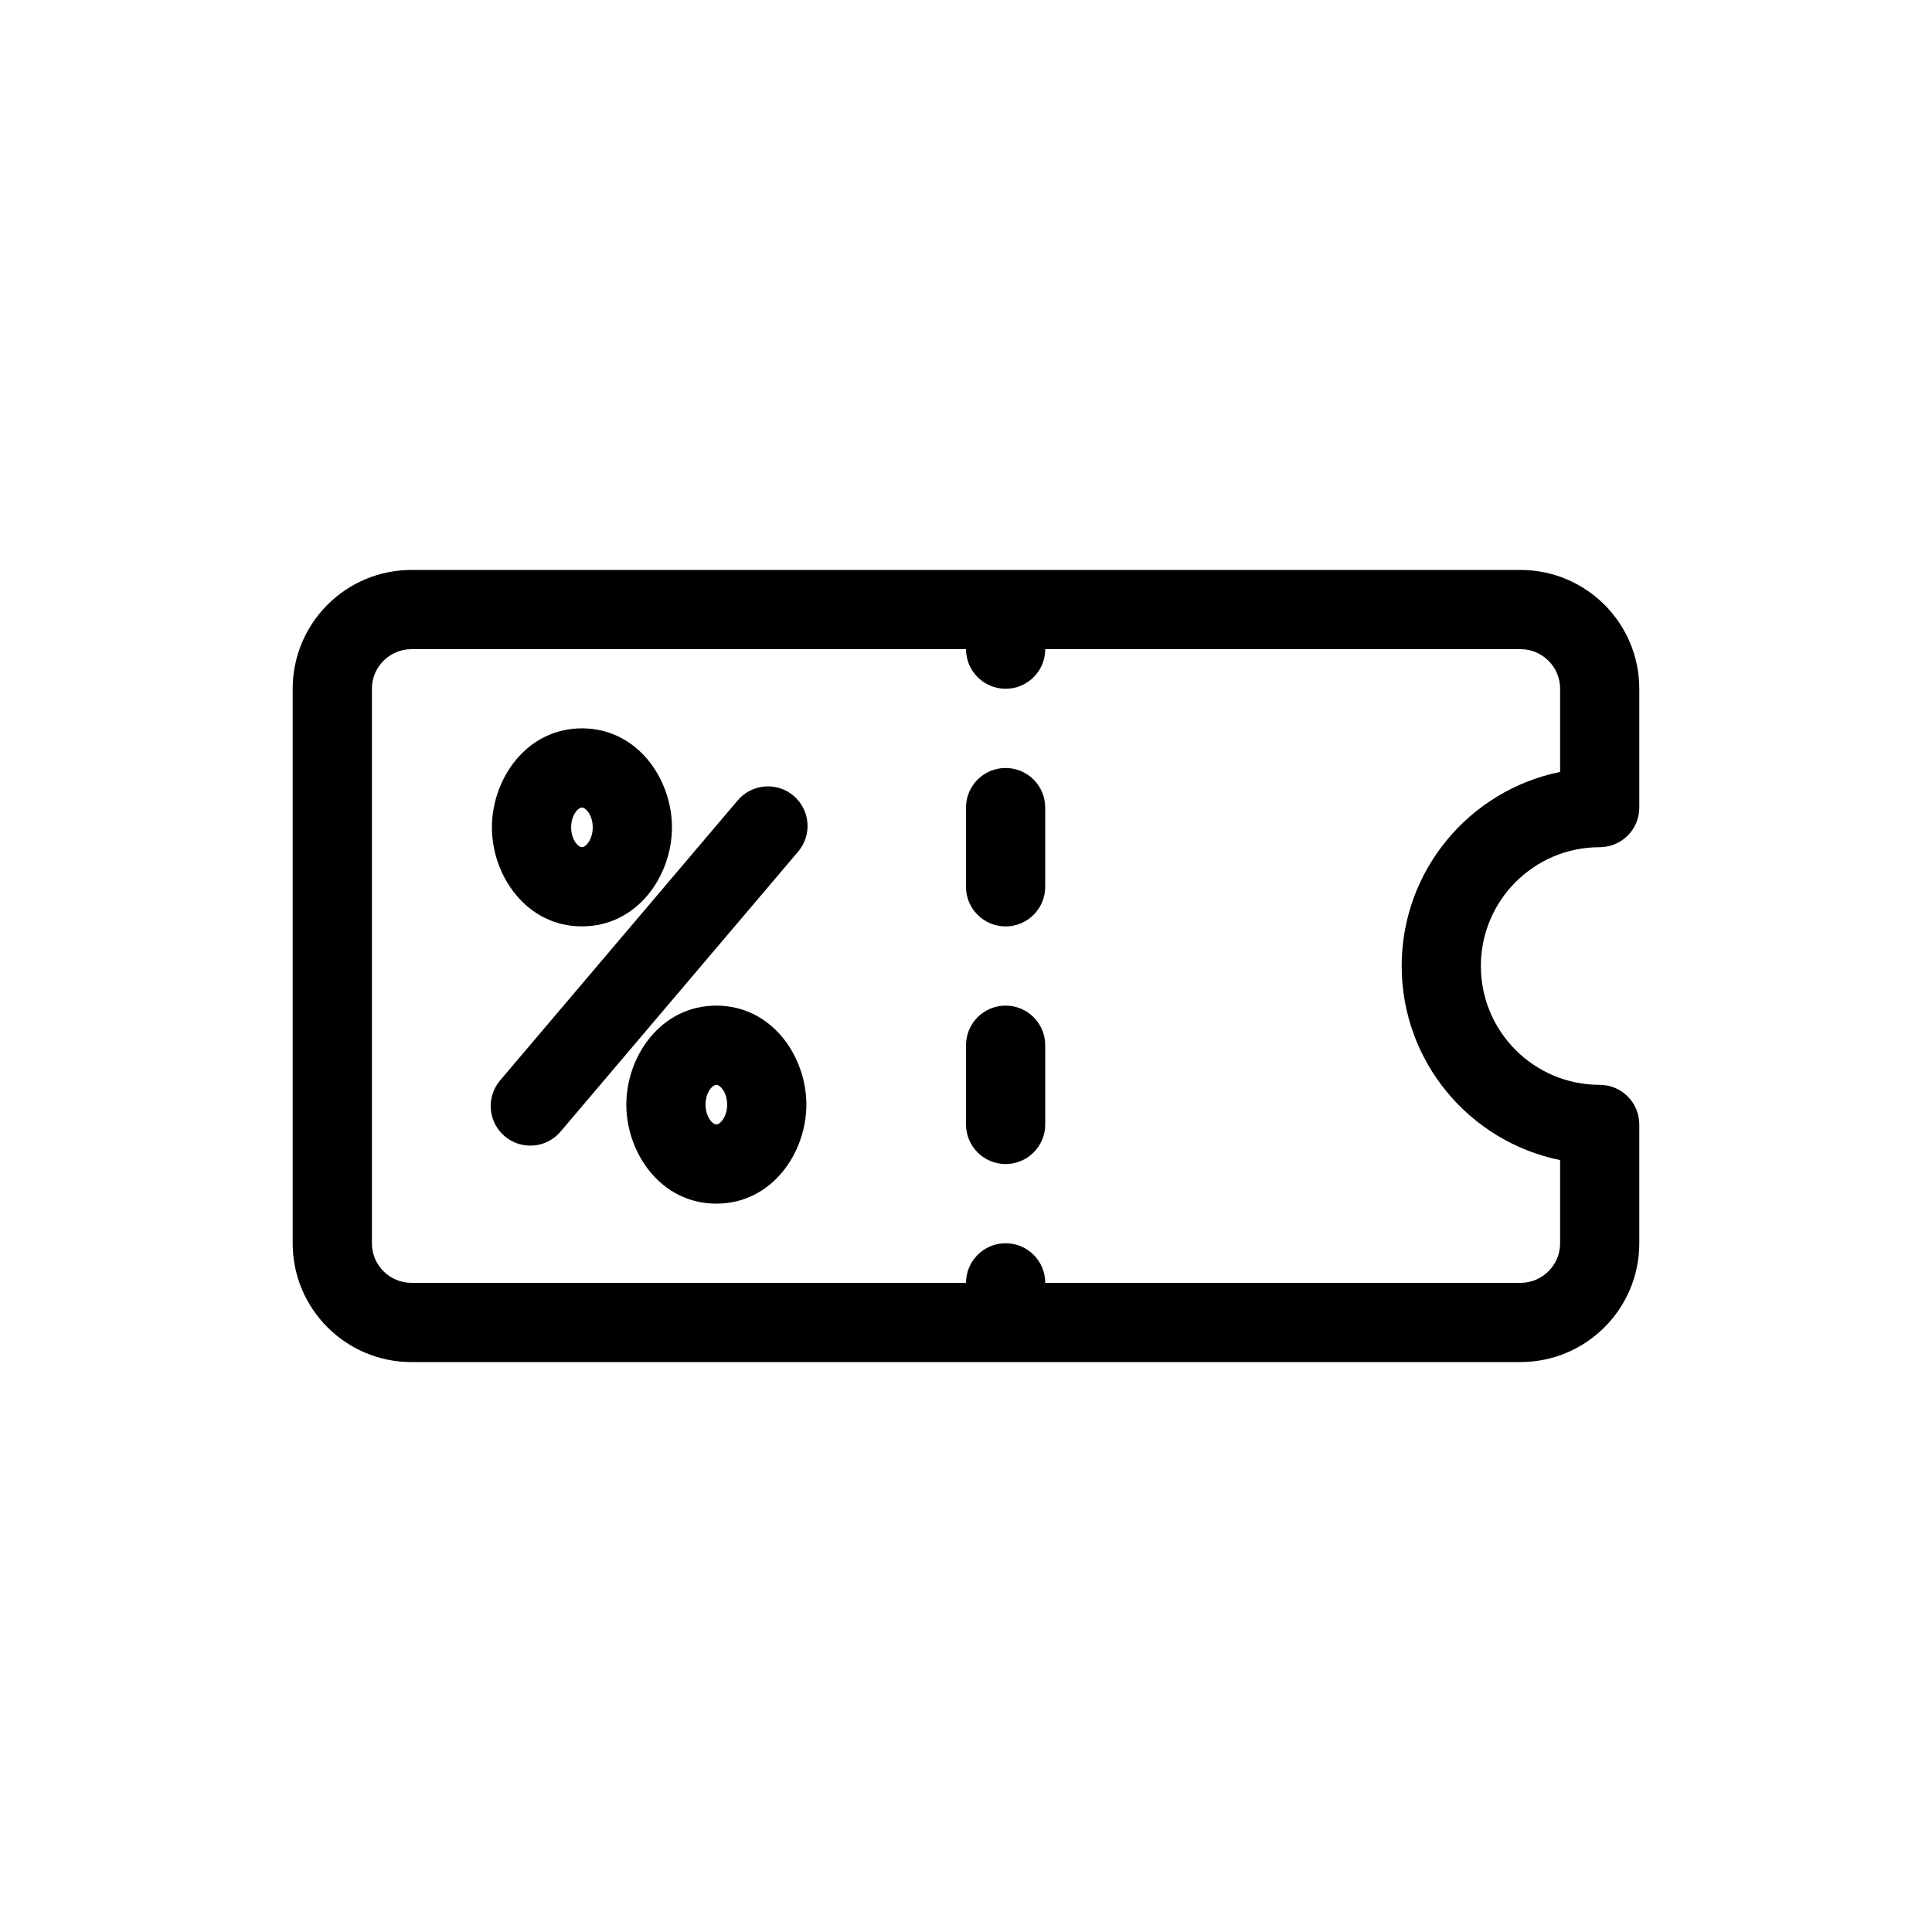 <?xml version="1.0" encoding="UTF-8"?>
<!-- Uploaded to: ICON Repo, www.svgrepo.com, Generator: ICON Repo Mixer Tools -->
<svg fill="#000000" width="800px" height="800px" version="1.1" viewBox="144 144 512 512" xmlns="http://www.w3.org/2000/svg">
 <g>
  <path d="m298.22 337.02c-14.727 0-23.855 13.43-23.855 26.238 0 12.809 9.129 26.242 23.855 26.242s23.855-13.434 23.855-26.242c0-12.809-9.129-26.238-23.855-26.238zm-2.863 26.238c0-1.969 0.68-3.469 1.418-4.34 0.723-0.852 1.27-0.906 1.445-0.906s0.723 0.055 1.441 0.906c0.742 0.871 1.422 2.371 1.422 4.34s-0.68 3.473-1.422 4.344c-0.719 0.848-1.266 0.906-1.441 0.906s-0.723-0.059-1.445-0.906c-0.738-0.871-1.418-2.375-1.418-4.344z" fill-rule="evenodd"/>
  <path d="m355.52 369.68c3.75-4.418 3.207-11.043-1.215-14.793-4.418-3.75-11.043-3.207-14.793 1.211l-62.977 74.219c-3.75 4.422-3.207 11.043 1.211 14.793 4.422 3.754 11.047 3.207 14.797-1.211z"/>
  <path d="m333.84 410.5c-14.727 0-23.855 13.43-23.855 26.238s9.129 26.242 23.855 26.242c14.723 0 23.855-13.434 23.855-26.242s-9.133-26.238-23.855-26.238zm-2.863 26.238c0-1.969 0.68-3.473 1.418-4.344 0.723-0.848 1.27-0.902 1.445-0.902s0.723 0.055 1.441 0.902c0.738 0.871 1.422 2.375 1.422 4.344s-0.684 3.473-1.422 4.344c-0.719 0.848-1.266 0.906-1.441 0.906s-0.723-0.059-1.445-0.906c-0.738-0.871-1.418-2.375-1.418-4.344z" fill-rule="evenodd"/>
  <path d="m420.99 358.02c0-5.797-4.699-10.496-10.496-10.496s-10.496 4.699-10.496 10.496v20.992c0 5.797 4.699 10.496 10.496 10.496s10.496-4.699 10.496-10.496z"/>
  <path d="m410.5 410.5c5.797 0 10.496 4.699 10.496 10.496v20.992c0 5.797-4.699 10.496-10.496 10.496s-10.496-4.699-10.496-10.496v-20.992c0-5.797 4.699-10.496 10.496-10.496z"/>
  <path d="m546.94 504.96c17.391 0 31.488-14.094 31.488-31.484v-31.488c0-5.797-4.699-10.496-10.496-10.496-17.391 0-31.488-14.098-31.488-31.488s14.098-31.488 31.488-31.488c5.797 0 10.496-4.699 10.496-10.496v-31.488c0-17.391-14.098-31.488-31.488-31.488h-293.89c-17.391 0-31.488 14.098-31.488 31.488v146.95c0 17.391 14.098 31.484 31.488 31.484zm-304.38-178.43c0-5.797 4.699-10.496 10.496-10.496h146.95c0 5.797 4.699 10.496 10.496 10.496s10.496-4.699 10.496-10.496h125.95c5.797 0 10.496 4.699 10.496 10.496v22.039c-23.953 4.863-41.984 26.043-41.984 51.434 0 25.387 18.031 46.566 41.984 51.43v22.043c0 5.797-4.699 10.492-10.496 10.492h-125.95c0-5.797-4.699-10.492-10.496-10.492s-10.496 4.695-10.496 10.492h-146.95c-5.797 0-10.496-4.695-10.496-10.492z" fill-rule="evenodd"/>
 </g>
</svg>